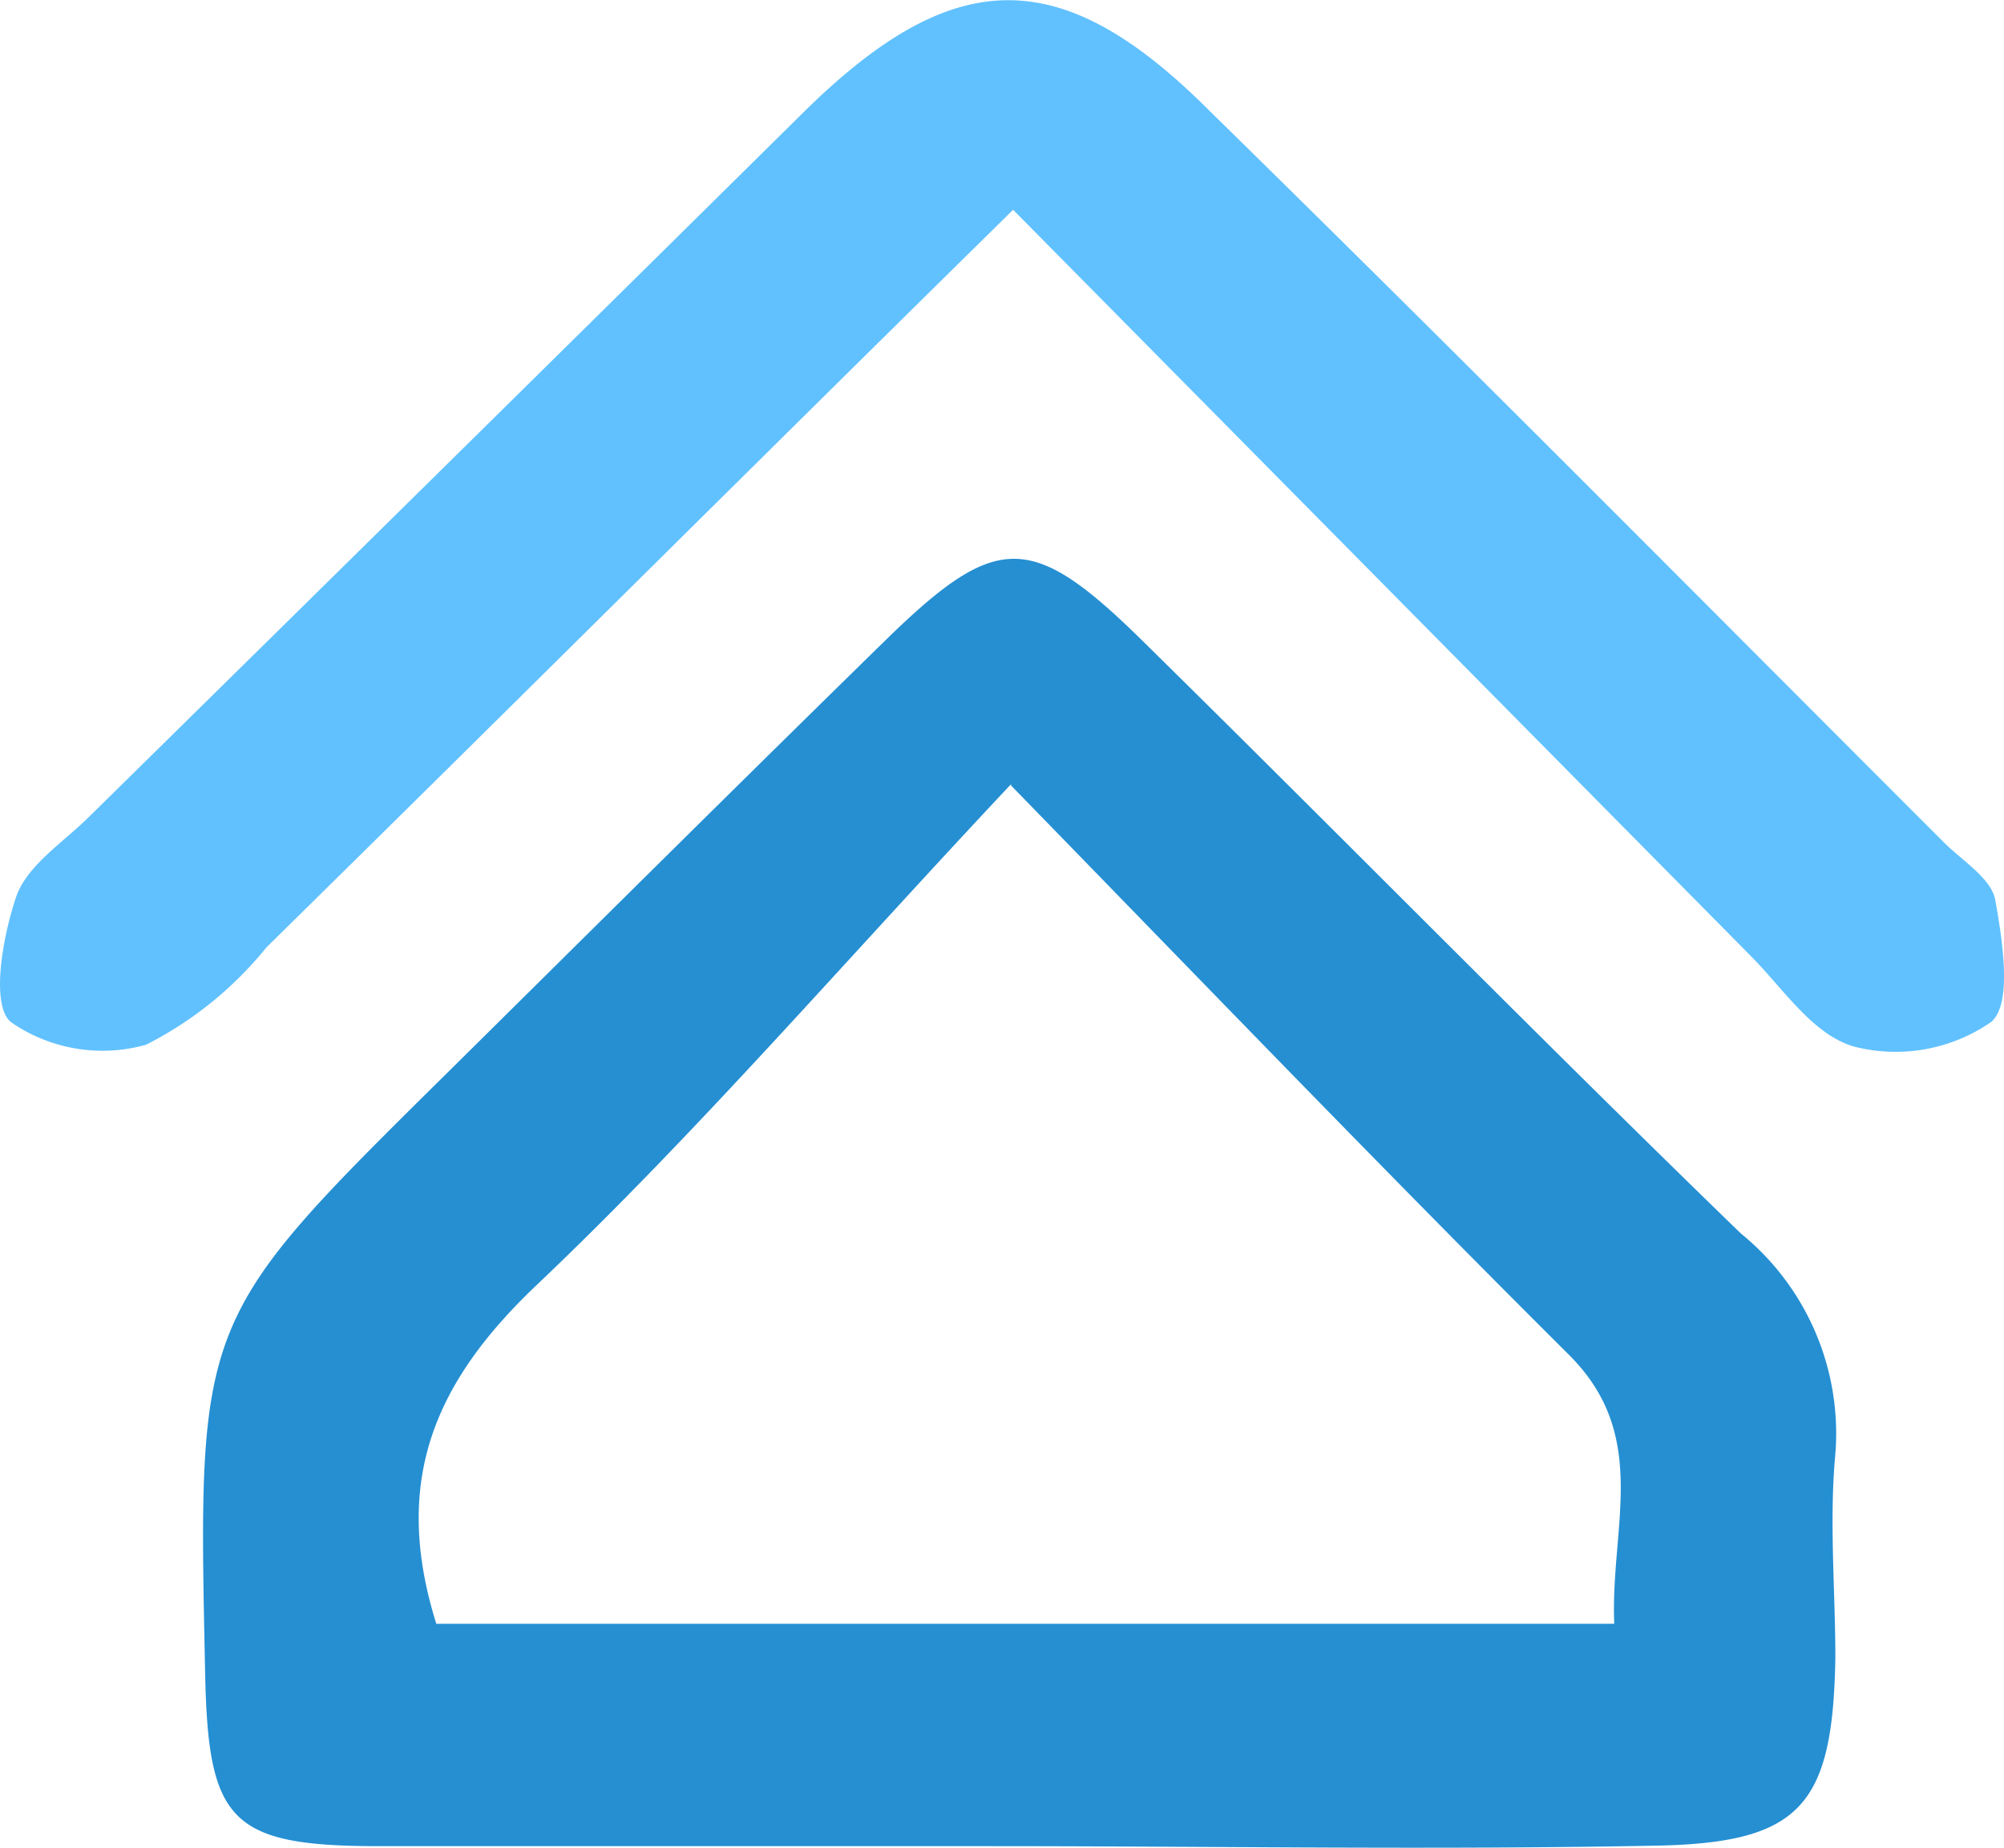 <svg id="Layer_1" data-name="Layer 1" xmlns="http://www.w3.org/2000/svg" xmlns:xlink="http://www.w3.org/1999/xlink" viewBox="0 0 47.77 44.05"><defs><style>.cls-1{fill:#258fd2;}.cls-2{fill:#61c1fe;}</style><symbol id="New_Symbol" data-name="New Symbol" viewBox="0 0 47.77 44.05"><path class="cls-1" d="M23.62,44c-4.86,0-9.72,0-14.59,0-3.56,0-4.07-.6-4.14-4.13-.18-8.42-.18-8.42,5.7-14.23,3.54-3.5,7.06-7,10.65-10.51,2.52-2.43,3.37-2.42,5.91.06,4.8,4.72,9.52,9.53,14.35,14.21a6.14,6.14,0,0,1,2.25,5.25c-.15,1.61,0,3.24,0,4.86-.06,3.56-.84,4.43-4.38,4.48C34.1,44.09,28.86,44,23.62,44Zm.48-25.31C20.05,23,16.61,27,12.81,30.61c-2.44,2.31-3.48,4.67-2.41,8.09H38.48c-.1-2.3.87-4.47-1.08-6.41C33.16,28.07,29,23.75,24.1,18.72Z"/><path class="cls-2" d="M24.15,5c-6.1,6-11.94,11.82-17.8,17.58a8.78,8.78,0,0,1-2.87,2.32,3.83,3.83,0,0,1-3.22-.54c-.48-.4-.21-2,.13-3,.27-.75,1.13-1.29,1.75-1.91Q10.66,11.07,19.2,2.63c3.56-3.49,6.11-3.51,9.62,0C34.69,8.38,40.5,14.24,46.33,20.07c.44.44,1.13.86,1.23,1.37.18,1,.41,2.5-.1,2.92a4,4,0,0,1-3.24.59c-1-.27-1.71-1.39-2.5-2.18Z"/></symbol></defs><title>logo-isyndix-color</title><use width="47.77" height="44.05" xlink:href="#New_Symbol"/></svg>